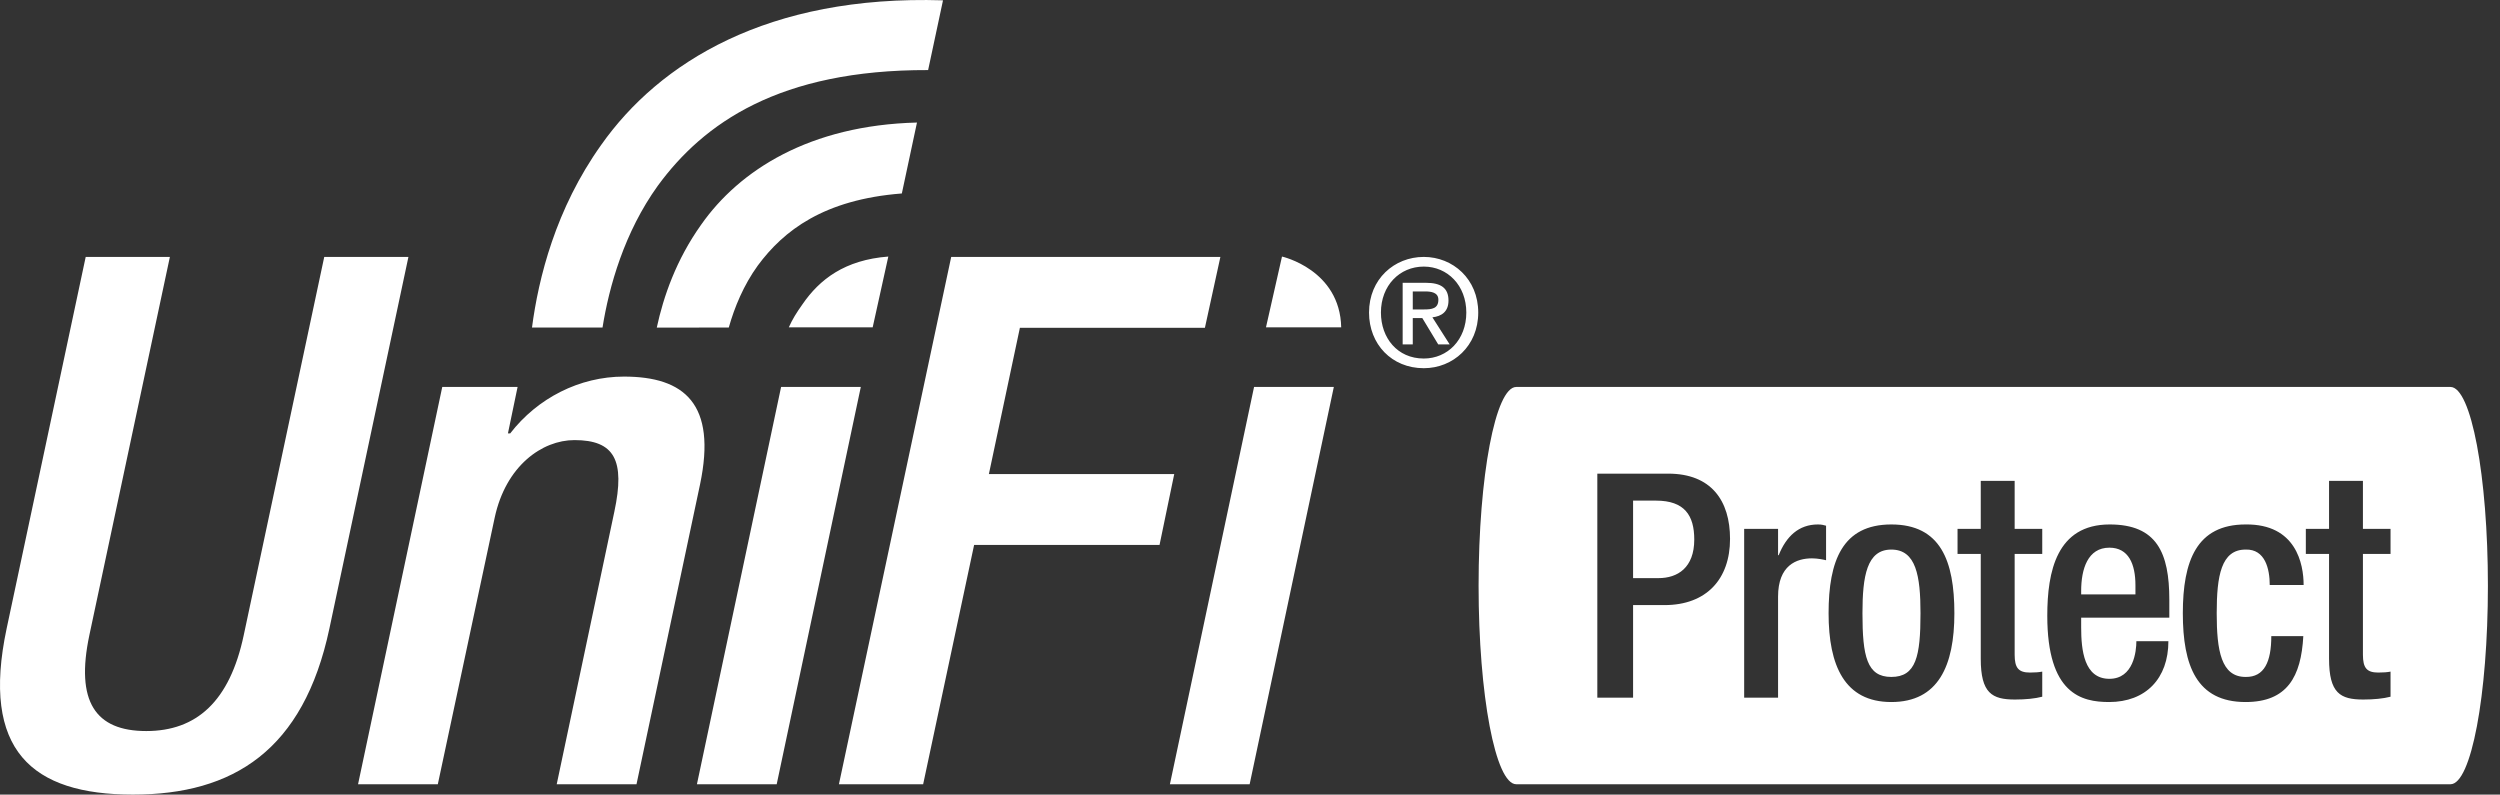 <?xml version="1.0" encoding="UTF-8"?>
<svg
  width="129px"
  height="41px"
  viewBox="0 0 129 41"
  version="1.1"
  xmlns="http://www.w3.org/2000/svg"
  xmlns:xlink="http://www.w3.org/1999/xlink"
>
  <rect x="0" y="0" width="129" height="41" fill="#333333" stroke="none"/>
  <!-- Generator: Sketch 64 (93537) - https://sketch.com -->
  <title>Protect-Logo</title>
  <desc>Created with Sketch.</desc>
  <g id="Design" stroke="none" stroke-width="1" fill="none" fill-rule="evenodd">
    <g id="UniFi-Surveillance_v05" transform="translate(-336, -135)" fill="#fff">
      <g id="Title01" transform="translate(335, 128)">
        <g id="Group-8">
          <g id="Group-26" transform="translate(0.5, 0)">
            <path
              d="M47.816,13.323 L47.035,16.983 C43.004,17.297 40.937,18.898 39.603,20.701 C38.871,21.714 38.401,22.849 38.105,23.902 L38.105,23.902 L34.39,23.903 C34.733,22.309 35.389,20.407 36.676,18.6 C38.648,15.784 42.28,13.462 47.816,13.323 L47.816,13.323 Z M31.522,14.477 C34.52,10.227 40.115,6.732 49.159,7.017 L49.159,7.017 L48.391,10.616 C40.703,10.593 36.8,13.368 34.448,16.577 C32.713,18.986 31.928,21.785 31.59,23.902 L31.59,23.902 L27.951,23.901 C28.284,21.358 29.168,17.776 31.522,14.477 Z M9.266,20.257 L5.112,39.77 C4.387,43.197 5.416,44.722 8.047,44.722 C10.637,44.722 12.355,43.197 13.078,39.77 L17.231,20.257 L21.575,20.257 L17.498,39.429 C16.162,45.713 12.542,48.001 7.36,48.001 C2.139,48.001 -0.489,45.713 0.843,39.429 L4.922,20.257 L9.266,20.257 Z M32.696,26.432 C35.82,26.432 37.495,27.842 36.622,31.997 L33.343,47.469 L29.226,47.469 L32.2,33.404 C32.77,30.739 32.2,29.709 30.142,29.709 C28.467,29.709 26.599,31.042 26.026,33.711 L23.091,47.469 L18.975,47.469 L23.321,26.965 L27.208,26.965 L26.709,29.365 L26.825,29.365 C28.237,27.537 30.411,26.432 32.696,26.432 Z M44.918,26.965 L40.577,47.469 L36.461,47.469 L40.805,26.965 L44.918,26.965 Z M63.472,20.257 L62.673,23.916 L53.126,23.916 L51.526,31.463 L61.09,31.463 L60.332,35.119 L50.764,35.119 L48.134,47.469 L43.788,47.469 L49.582,20.257 L63.472,20.257 Z M69.326,26.965 L64.981,47.469 L60.867,47.469 L65.21,26.965 L69.326,26.965 Z M126.944,26.967 C128.01,26.967 128.876,31.56 128.876,37.219 C128.876,42.882 128.01,47.467 126.944,47.467 L126.944,47.467 L78.738,47.467 C77.668,47.467 76.795,42.882 76.795,37.219 C76.795,31.56 77.668,26.967 78.738,26.967 L78.738,26.967 Z M98.092,34.062 C95.567,34.062 94.855,35.94 94.855,38.644 C94.855,41.347 95.68,43.225 98.092,43.225 C100.521,43.225 101.346,41.347 101.346,38.644 C101.346,35.94 100.634,34.062 98.092,34.062 Z M109.361,34.062 C106.625,34.062 106.14,36.491 106.14,38.773 C106.14,42.804 107.904,43.225 109.329,43.225 C111.223,43.225 112.389,42.011 112.389,40.085 L112.389,40.085 L110.737,40.085 C110.737,40.603 110.592,42.027 109.345,42.027 C108.034,42.027 107.888,40.538 107.888,39.372 L107.888,38.871 L112.437,38.871 L112.437,37.948 C112.437,35.52 111.79,34.062 109.361,34.062 Z M116.372,34.062 C113.846,34.062 113.134,35.94 113.134,38.644 C113.134,41.347 113.846,43.225 116.372,43.225 C118.525,43.225 119.237,41.914 119.351,39.826 L119.351,39.826 L117.699,39.826 C117.699,41.137 117.343,41.946 116.372,41.93 C115.109,41.93 114.882,40.57 114.882,38.644 C114.882,36.717 115.109,35.358 116.372,35.358 C117.392,35.325 117.618,36.377 117.618,37.187 L117.618,37.187 L119.367,37.187 C119.367,36.102 118.978,34.03 116.372,34.062 Z M122.427,31.812 L120.679,31.812 L120.679,34.289 L119.481,34.289 L119.481,35.584 L120.679,35.584 L120.679,40.991 C120.679,42.772 121.261,43.096 122.443,43.096 C122.994,43.096 123.48,43.047 123.852,42.95 L123.852,42.95 L123.852,41.655 C123.69,41.687 123.48,41.704 123.22,41.704 C122.621,41.704 122.427,41.461 122.427,40.781 L122.427,40.781 L122.427,35.584 L123.852,35.584 L123.852,34.289 L122.427,34.289 L122.427,31.812 Z M104.456,31.812 L102.707,31.812 L102.707,34.289 L101.509,34.289 L101.509,35.584 L102.707,35.584 L102.707,40.991 C102.707,42.772 103.29,43.096 104.472,43.096 C105.022,43.096 105.508,43.047 105.88,42.95 L105.88,42.95 L105.88,41.655 C105.718,41.687 105.508,41.704 105.248,41.704 C104.65,41.704 104.456,41.461 104.456,40.781 L104.456,40.781 L104.456,35.584 L105.88,35.584 L105.88,34.289 L104.456,34.289 L104.456,31.812 Z M86.581,31.44 L82.922,31.44 L82.922,42.999 L84.767,42.999 L84.767,38.223 L86.386,38.223 C88.555,38.223 89.77,36.879 89.77,34.807 C89.77,32.832 88.798,31.44 86.581,31.44 L86.581,31.44 Z M94.304,34.062 C93.316,34.062 92.669,34.677 92.28,35.649 L92.28,35.649 L92.248,35.649 L92.248,34.289 L90.499,34.289 L90.499,42.999 L92.248,42.999 L92.248,37.786 C92.248,36.167 93.203,35.811 93.996,35.811 C94.288,35.811 94.595,35.876 94.725,35.908 L94.725,35.908 L94.725,34.127 C94.611,34.095 94.498,34.062 94.304,34.062 Z M98.092,35.358 C99.371,35.358 99.598,36.718 99.598,38.644 C99.598,40.862 99.371,41.93 98.092,41.93 C96.83,41.93 96.603,40.862 96.603,38.644 C96.603,36.718 96.83,35.358 98.092,35.358 Z M109.345,35.26 C110.333,35.26 110.689,36.102 110.689,37.203 L110.689,37.203 L110.689,37.672 L107.888,37.672 L107.888,37.494 C107.888,36.361 108.228,35.26 109.345,35.26 Z M85.949,32.832 C87.422,32.832 87.924,33.593 87.924,34.84 C87.924,36.296 87.066,36.831 86.079,36.831 L86.079,36.831 L84.767,36.831 L84.767,32.832 Z M73.967,20.257 C75.472,20.257 76.777,21.401 76.777,23.128 C76.777,24.856 75.472,25.999 73.967,25.999 C72.316,25.999 71.142,24.763 71.142,23.128 C71.142,21.401 72.447,20.257 73.967,20.257 Z M73.967,20.756 C72.723,20.756 71.756,21.731 71.756,23.128 C71.756,24.433 72.601,25.5 73.967,25.5 C75.195,25.5 76.162,24.533 76.162,23.128 C76.162,21.731 75.195,20.756 73.967,20.756 Z M74.082,21.593 C74.85,21.593 75.242,21.861 75.242,22.506 C75.242,23.082 74.888,23.32 74.412,23.374 L75.303,24.771 L74.712,24.771 L73.891,23.412 L73.399,23.412 L73.399,24.771 L72.877,24.771 L72.877,21.593 L74.082,21.593 Z M66.651,20.238 C66.651,20.238 69.645,20.91 69.706,23.892 L65.824,23.892 L66.651,20.238 Z M46.337,20.238 L45.53,23.892 L41.202,23.892 C41.397,23.458 41.594,23.145 41.906,22.704 C42.791,21.414 44.09,20.411 46.337,20.238 L46.337,20.238 Z M74.028,22.038 L73.399,22.038 L73.399,22.967 L73.983,22.967 C74.374,22.967 74.72,22.928 74.72,22.468 C74.72,22.084 74.344,22.038 74.028,22.038 Z"
              id="Protect-Logo"
            ></path>
          </g>
        </g>
      </g>
    </g>
  </g>
</svg>
